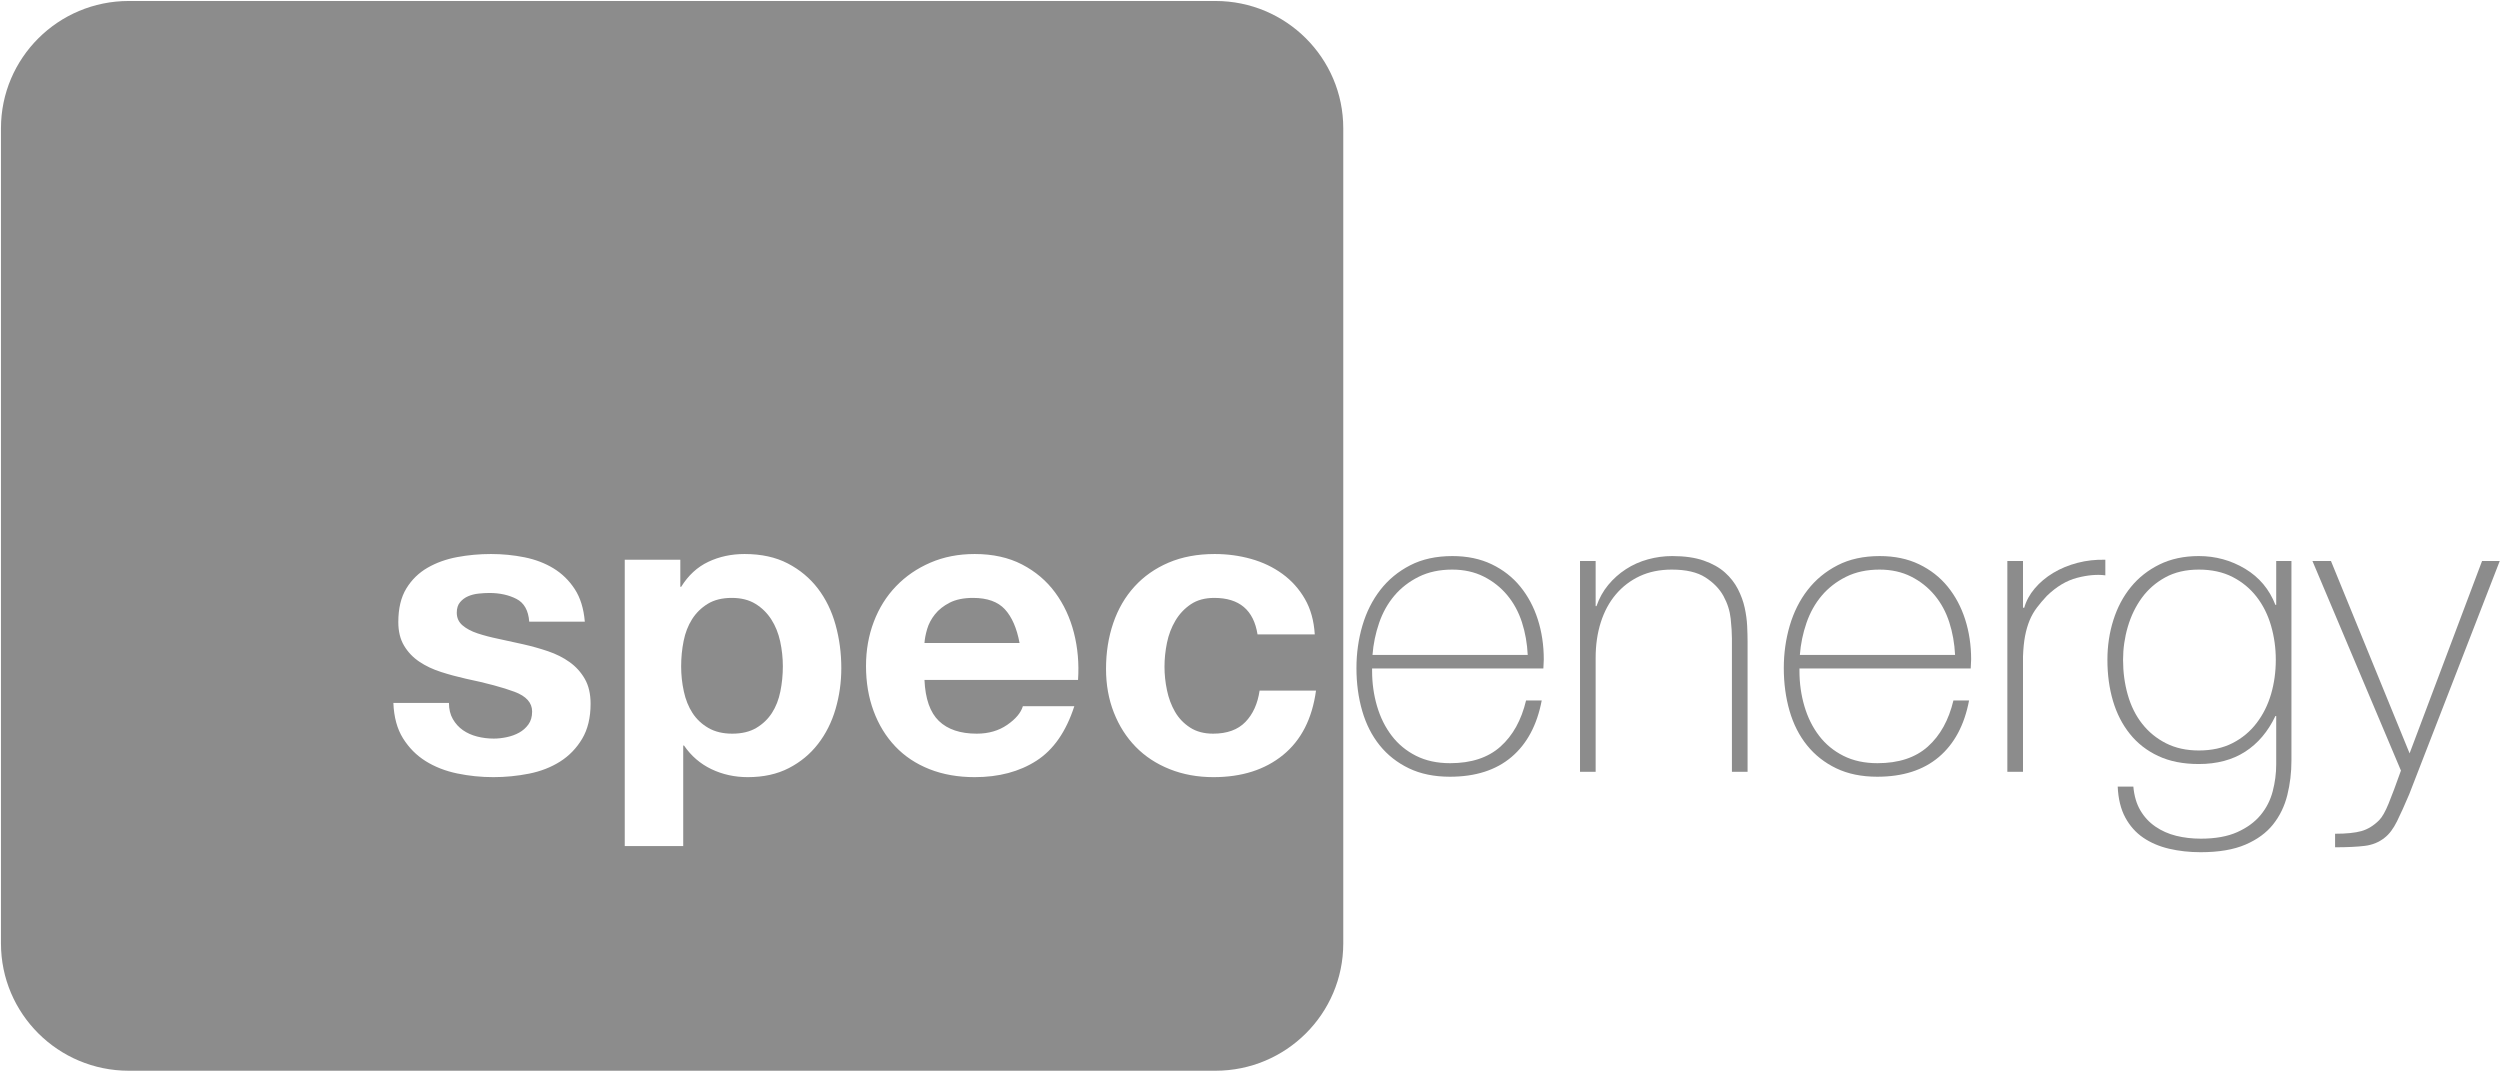 <svg width="231" height="99" viewBox="0 0 231 99" fill="none" xmlns="http://www.w3.org/2000/svg">
<g clip-path="url(#clip0_221_68)">
<path d="M89.91 55.246C89.047 55.246 88.331 55.392 87.76 55.682C87.19 55.973 86.733 56.333 86.391 56.762C86.049 57.192 85.807 57.647 85.668 58.126C85.528 58.607 85.445 59.036 85.421 59.415H94.208C93.954 58.051 93.505 57.015 92.858 56.307C92.211 55.6 91.228 55.246 89.91 55.246Z" fill="#8C8C8C"/>
<path d="M71.269 57.236C70.889 56.642 70.4 56.162 69.805 55.796C69.209 55.429 68.479 55.246 67.617 55.246C66.729 55.246 65.988 55.429 65.392 55.796C64.796 56.162 64.314 56.636 63.947 57.217C63.579 57.798 63.319 58.468 63.167 59.226C63.015 59.983 62.938 60.767 62.938 61.575C62.938 62.359 63.02 63.129 63.186 63.887C63.35 64.645 63.616 65.308 63.984 65.877C64.352 66.445 64.84 66.907 65.449 67.26C66.058 67.614 66.793 67.791 67.656 67.791C68.543 67.791 69.285 67.614 69.881 67.26C70.477 66.907 70.959 66.445 71.327 65.877C71.694 65.308 71.954 64.645 72.106 63.887C72.259 63.129 72.335 62.359 72.335 61.575C72.335 60.792 72.252 60.021 72.088 59.263C71.922 58.505 71.65 57.83 71.269 57.236Z" fill="#8C8C8C"/>
<path d="M118.555 69.762C116.881 71.126 114.738 71.808 112.126 71.808C110.655 71.808 109.304 71.561 108.075 71.069C106.844 70.577 105.798 69.888 104.936 69.004C104.074 68.12 103.401 67.064 102.92 65.839C102.438 64.614 102.197 63.269 102.197 61.803C102.197 60.287 102.419 58.878 102.863 57.577C103.306 56.276 103.96 55.151 104.822 54.204C105.684 53.256 106.737 52.517 107.979 51.987C109.222 51.456 110.643 51.191 112.24 51.191C113.406 51.191 114.529 51.342 115.607 51.645C116.684 51.949 117.648 52.41 118.498 53.029C119.348 53.648 120.039 54.419 120.571 55.341C121.104 56.263 121.408 57.356 121.484 58.619H116.196C115.841 56.37 114.51 55.246 112.202 55.246C111.34 55.246 110.617 55.442 110.034 55.833C109.45 56.226 108.974 56.73 108.607 57.349C108.239 57.969 107.979 58.651 107.828 59.396C107.675 60.142 107.599 60.88 107.599 61.613C107.599 62.321 107.675 63.041 107.828 63.773C107.979 64.507 108.227 65.169 108.569 65.763C108.911 66.357 109.374 66.843 109.958 67.222C110.541 67.601 111.251 67.791 112.088 67.791C113.382 67.791 114.377 67.43 115.074 66.711C115.771 65.991 116.209 65.024 116.387 63.811H121.599C121.243 66.414 120.229 68.397 118.555 69.762ZM99.611 62.826H85.421C85.497 64.569 85.941 65.833 86.752 66.616C87.564 67.399 88.731 67.791 90.253 67.791C91.343 67.791 92.281 67.519 93.067 66.976C93.853 66.433 94.335 65.858 94.513 65.251H99.268C98.508 67.601 97.341 69.282 95.768 70.292C94.196 71.303 92.293 71.808 90.062 71.808C88.515 71.808 87.12 71.561 85.878 71.069C84.635 70.577 83.582 69.875 82.72 68.965C81.858 68.056 81.192 66.97 80.723 65.706C80.253 64.443 80.019 63.053 80.019 61.538C80.019 60.072 80.26 58.708 80.742 57.444C81.223 56.181 81.908 55.088 82.796 54.166C83.684 53.243 84.742 52.517 85.973 51.987C87.203 51.456 88.565 51.191 90.062 51.191C91.736 51.191 93.194 51.513 94.437 52.157C95.679 52.801 96.7 53.667 97.499 54.753C98.298 55.84 98.875 57.078 99.23 58.467C99.585 59.857 99.712 61.31 99.611 62.826ZM77.204 65.517C76.849 66.729 76.31 67.804 75.587 68.738C74.865 69.673 73.964 70.419 72.886 70.974C71.808 71.53 70.547 71.808 69.101 71.808C67.884 71.808 66.762 71.561 65.734 71.069C64.708 70.577 63.864 69.85 63.205 68.89H63.129V78.175H57.727V51.721H62.862V54.223H62.939C63.598 53.161 64.435 52.391 65.45 51.911C66.463 51.431 67.58 51.191 68.797 51.191C70.344 51.191 71.675 51.482 72.791 52.062C73.907 52.644 74.833 53.414 75.568 54.374C76.304 55.335 76.849 56.453 77.204 57.729C77.559 59.005 77.737 60.338 77.737 61.727C77.737 63.041 77.559 64.304 77.204 65.517ZM53.79 68.264C53.27 69.136 52.592 69.837 51.755 70.368C50.917 70.898 49.96 71.271 48.883 71.486C47.804 71.7 46.707 71.808 45.592 71.808C44.45 71.808 43.334 71.694 42.244 71.467C41.154 71.24 40.183 70.86 39.334 70.33C38.484 69.799 37.787 69.098 37.242 68.227C36.696 67.355 36.398 66.263 36.348 64.948H41.483C41.483 65.53 41.603 66.028 41.845 66.445C42.085 66.862 42.396 67.204 42.776 67.469C43.157 67.734 43.595 67.93 44.089 68.056C44.584 68.183 45.097 68.246 45.63 68.246C46.011 68.246 46.41 68.201 46.828 68.113C47.247 68.024 47.627 67.885 47.969 67.696C48.312 67.506 48.597 67.254 48.825 66.938C49.054 66.622 49.168 66.224 49.168 65.744C49.168 64.936 48.629 64.329 47.551 63.925C46.473 63.521 44.97 63.116 43.043 62.712C42.257 62.536 41.489 62.328 40.742 62.087C39.993 61.847 39.327 61.531 38.744 61.139C38.161 60.748 37.692 60.255 37.337 59.661C36.981 59.068 36.804 58.341 36.804 57.482C36.804 56.219 37.051 55.183 37.546 54.374C38.041 53.566 38.694 52.928 39.505 52.46C40.316 51.993 41.23 51.665 42.244 51.475C43.258 51.286 44.298 51.191 45.364 51.191C46.429 51.191 47.462 51.292 48.464 51.494C49.466 51.697 50.36 52.037 51.146 52.517C51.932 52.997 52.585 53.635 53.105 54.431C53.625 55.227 53.935 56.231 54.037 57.444H48.901C48.825 56.408 48.432 55.707 47.722 55.341C47.012 54.975 46.175 54.791 45.211 54.791C44.907 54.791 44.577 54.81 44.222 54.848C43.867 54.886 43.544 54.968 43.252 55.094C42.96 55.221 42.713 55.404 42.511 55.644C42.307 55.884 42.206 56.207 42.206 56.61C42.206 57.091 42.383 57.482 42.739 57.785C43.093 58.088 43.557 58.335 44.127 58.524C44.698 58.714 45.35 58.884 46.086 59.036C46.822 59.188 47.57 59.352 48.331 59.528C49.117 59.706 49.884 59.92 50.633 60.173C51.38 60.426 52.046 60.76 52.63 61.177C53.213 61.594 53.681 62.112 54.037 62.731C54.392 63.35 54.57 64.114 54.57 65.024C54.57 66.313 54.31 67.393 53.79 68.264ZM112.309 0.091H11.898C5.376 0.091 0.089 5.359 0.089 11.856V87.171C0.089 93.668 5.376 98.936 11.898 98.936H112.309C118.831 98.936 124.118 93.668 124.118 87.171V11.856C124.118 5.359 118.831 0.091 112.309 0.091Z" fill="#8C8C8C"/>
<path d="M141.162 60.514C141.111 59.453 140.933 58.449 140.628 57.502C140.322 56.553 139.871 55.72 139.274 55C138.676 54.28 137.951 53.706 137.099 53.276C136.247 52.846 135.274 52.631 134.181 52.631C133.012 52.631 131.981 52.853 131.091 53.294C130.201 53.737 129.451 54.318 128.841 55.038C128.231 55.758 127.761 56.598 127.43 57.558C127.1 58.519 126.896 59.504 126.819 60.514H141.162ZM126.782 61.765V61.992C126.782 63.129 126.934 64.216 127.239 65.252C127.544 66.288 127.995 67.198 128.594 67.98C129.191 68.764 129.941 69.383 130.844 69.838C131.746 70.293 132.795 70.519 133.991 70.519C135.949 70.519 137.5 70.008 138.644 68.985C139.788 67.962 140.576 66.54 141.009 64.721H142.455C142.024 66.995 141.091 68.738 139.659 69.951C138.226 71.164 136.33 71.77 133.971 71.77C132.526 71.77 131.264 71.511 130.186 70.994C129.108 70.476 128.208 69.768 127.485 68.871C126.763 67.974 126.223 66.913 125.869 65.688C125.513 64.462 125.336 63.142 125.336 61.727C125.336 60.363 125.52 59.055 125.887 57.804C126.255 56.553 126.807 55.455 127.543 54.507C128.278 53.56 129.198 52.801 130.301 52.233C131.404 51.664 132.703 51.381 134.2 51.381C135.569 51.381 136.78 51.633 137.833 52.139C138.885 52.644 139.767 53.332 140.477 54.204C141.187 55.076 141.726 56.087 142.093 57.236C142.461 58.386 142.645 59.618 142.645 60.931C142.645 61.058 142.639 61.203 142.626 61.367C142.613 61.532 142.607 61.664 142.607 61.765H126.782Z" fill="#8C8C8C"/>
<path d="M145.993 51.835H147.438V56.005H147.515C147.768 55.272 148.13 54.621 148.598 54.052C149.067 53.484 149.612 52.998 150.234 52.593C150.856 52.189 151.533 51.886 152.269 51.684C153.006 51.482 153.753 51.38 154.514 51.38C155.656 51.38 156.626 51.519 157.425 51.797C158.223 52.076 158.877 52.442 159.383 52.897C159.891 53.351 160.29 53.863 160.582 54.431C160.873 55 161.083 55.575 161.21 56.156C161.336 56.737 161.412 57.3 161.438 57.842C161.463 58.386 161.476 58.859 161.476 59.264V71.315H160.03V58.998C160.03 58.519 159.992 57.912 159.917 57.179C159.84 56.447 159.617 55.745 159.25 55.075C158.883 54.406 158.324 53.831 157.576 53.351C156.829 52.871 155.794 52.631 154.477 52.631C153.36 52.631 152.371 52.834 151.509 53.237C150.646 53.642 149.912 54.204 149.303 54.924C148.694 55.644 148.231 56.503 147.914 57.501C147.596 58.5 147.438 59.593 147.438 60.78V71.315H145.993V51.835Z" fill="#8C8C8C"/>
<path d="M180.649 60.514C180.597 59.453 180.42 58.449 180.115 57.502C179.81 56.553 179.359 55.72 178.761 55C178.163 54.28 177.438 53.706 176.587 53.276C175.734 52.846 174.762 52.631 173.668 52.631C172.5 52.631 171.468 52.853 170.579 53.294C169.689 53.737 168.938 54.318 168.328 55.038C167.719 55.758 167.249 56.598 166.918 57.558C166.586 58.519 166.383 59.504 166.307 60.514H180.649ZM166.27 61.765V61.992C166.27 63.129 166.422 64.216 166.727 65.252C167.032 66.288 167.483 67.198 168.081 67.98C168.678 68.764 169.429 69.383 170.331 69.838C171.234 70.293 172.283 70.519 173.477 70.519C175.436 70.519 176.987 70.008 178.132 68.985C179.276 67.962 180.063 66.54 180.497 64.721H181.942C181.511 66.995 180.578 68.738 179.146 69.951C177.713 71.164 175.818 71.77 173.459 71.77C172.014 71.77 170.751 71.511 169.673 70.994C168.596 70.476 167.696 69.768 166.973 68.871C166.249 67.974 165.711 66.913 165.356 65.688C165.001 64.462 164.823 63.142 164.823 61.727C164.823 60.363 165.007 59.055 165.374 57.804C165.743 56.553 166.294 55.455 167.031 54.507C167.765 53.56 168.685 52.801 169.788 52.233C170.891 51.664 172.19 51.381 173.687 51.381C175.057 51.381 176.268 51.633 177.321 52.139C178.372 52.644 179.255 53.332 179.965 54.204C180.674 55.076 181.213 56.087 181.581 57.236C181.948 58.386 182.133 59.618 182.133 60.931C182.133 61.058 182.126 61.203 182.113 61.367C182.1 61.532 182.094 61.664 182.094 61.765H166.27Z" fill="#8C8C8C"/>
<path d="M186.925 56.156H187.04C187.217 55.525 187.539 54.93 188.009 54.374C188.478 53.819 189.049 53.339 189.722 52.934C190.393 52.531 191.141 52.221 191.965 52.006C192.79 51.791 193.646 51.696 194.533 51.721V53.162C193.772 53.061 192.904 53.136 191.928 53.389C190.951 53.642 190.018 54.198 189.132 55.057C188.776 55.436 188.466 55.802 188.2 56.156C187.933 56.51 187.711 56.901 187.533 57.33C187.357 57.761 187.217 58.24 187.115 58.771C187.014 59.301 186.951 59.933 186.925 60.666V71.315H185.479V51.835H186.925V56.156Z" fill="#8C8C8C"/>
<path d="M203.171 52.631C201.979 52.631 200.944 52.871 200.069 53.351C199.194 53.831 198.472 54.463 197.901 55.246C197.331 56.03 196.9 56.92 196.608 57.918C196.316 58.916 196.171 59.933 196.171 60.969C196.171 62.106 196.316 63.186 196.608 64.209C196.9 65.233 197.343 66.123 197.94 66.881C198.535 67.639 199.271 68.24 200.146 68.682C201.021 69.124 202.029 69.344 203.171 69.344C204.362 69.344 205.401 69.117 206.291 68.662C207.177 68.208 207.919 67.589 208.515 66.805C209.111 66.023 209.555 65.132 209.847 64.133C210.138 63.136 210.284 62.081 210.284 60.969C210.284 59.883 210.138 58.834 209.847 57.823C209.555 56.813 209.111 55.922 208.515 55.151C207.919 54.381 207.177 53.768 206.291 53.313C205.401 52.858 204.362 52.631 203.171 52.631ZM211.729 51.835V70.292C211.729 71.378 211.603 72.434 211.35 73.457C211.097 74.48 210.66 75.383 210.04 76.166C209.421 76.95 208.566 77.575 207.478 78.043C206.39 78.51 205.012 78.744 203.341 78.744C202.306 78.744 201.331 78.636 200.419 78.422C199.51 78.207 198.713 77.865 198.03 77.398C197.346 76.931 196.795 76.312 196.378 75.541C195.961 74.77 195.726 73.817 195.676 72.68H197.121C197.198 73.538 197.412 74.272 197.768 74.878C198.124 75.485 198.587 75.983 199.157 76.375C199.728 76.767 200.367 77.051 201.077 77.228C201.788 77.404 202.549 77.493 203.36 77.493C204.705 77.493 205.826 77.29 206.727 76.887C207.627 76.482 208.343 75.958 208.877 75.314C209.409 74.67 209.784 73.937 209.998 73.116C210.213 72.295 210.322 71.467 210.322 70.633V66.161H210.247C209.561 67.601 208.629 68.701 207.451 69.459C206.27 70.217 204.844 70.596 203.171 70.596C201.724 70.596 200.476 70.349 199.423 69.856C198.37 69.364 197.496 68.682 196.799 67.81C196.1 66.938 195.581 65.921 195.238 64.759C194.895 63.597 194.725 62.333 194.725 60.969C194.725 59.68 194.908 58.455 195.276 57.293C195.643 56.13 196.183 55.114 196.893 54.242C197.603 53.37 198.485 52.675 199.537 52.157C200.59 51.64 201.801 51.38 203.171 51.38C204.717 51.38 206.143 51.773 207.451 52.555C208.755 53.339 209.688 54.45 210.247 55.891H210.322V51.835H211.729Z" fill="#8C8C8C"/>
<path d="M213.669 51.835H215.38L222.647 69.61L229.343 51.835H230.977L222.608 73.4C222.203 74.36 221.828 75.187 221.487 75.882C221.144 76.577 220.758 77.089 220.326 77.417C219.819 77.822 219.216 78.068 218.519 78.157C217.822 78.244 216.903 78.289 215.761 78.289V77.038C216.801 77.038 217.612 76.956 218.196 76.792C218.779 76.627 219.325 76.293 219.832 75.788C220.111 75.509 220.402 74.998 220.706 74.253C221.011 73.507 221.392 72.491 221.847 71.202L213.669 51.835Z" fill="#8C8C8C"/>
</g>
<defs>
<clipPath id="clip0_221_68">
<rect width="231" height="99" fill="white"/>
</clipPath>
</defs>
</svg>
